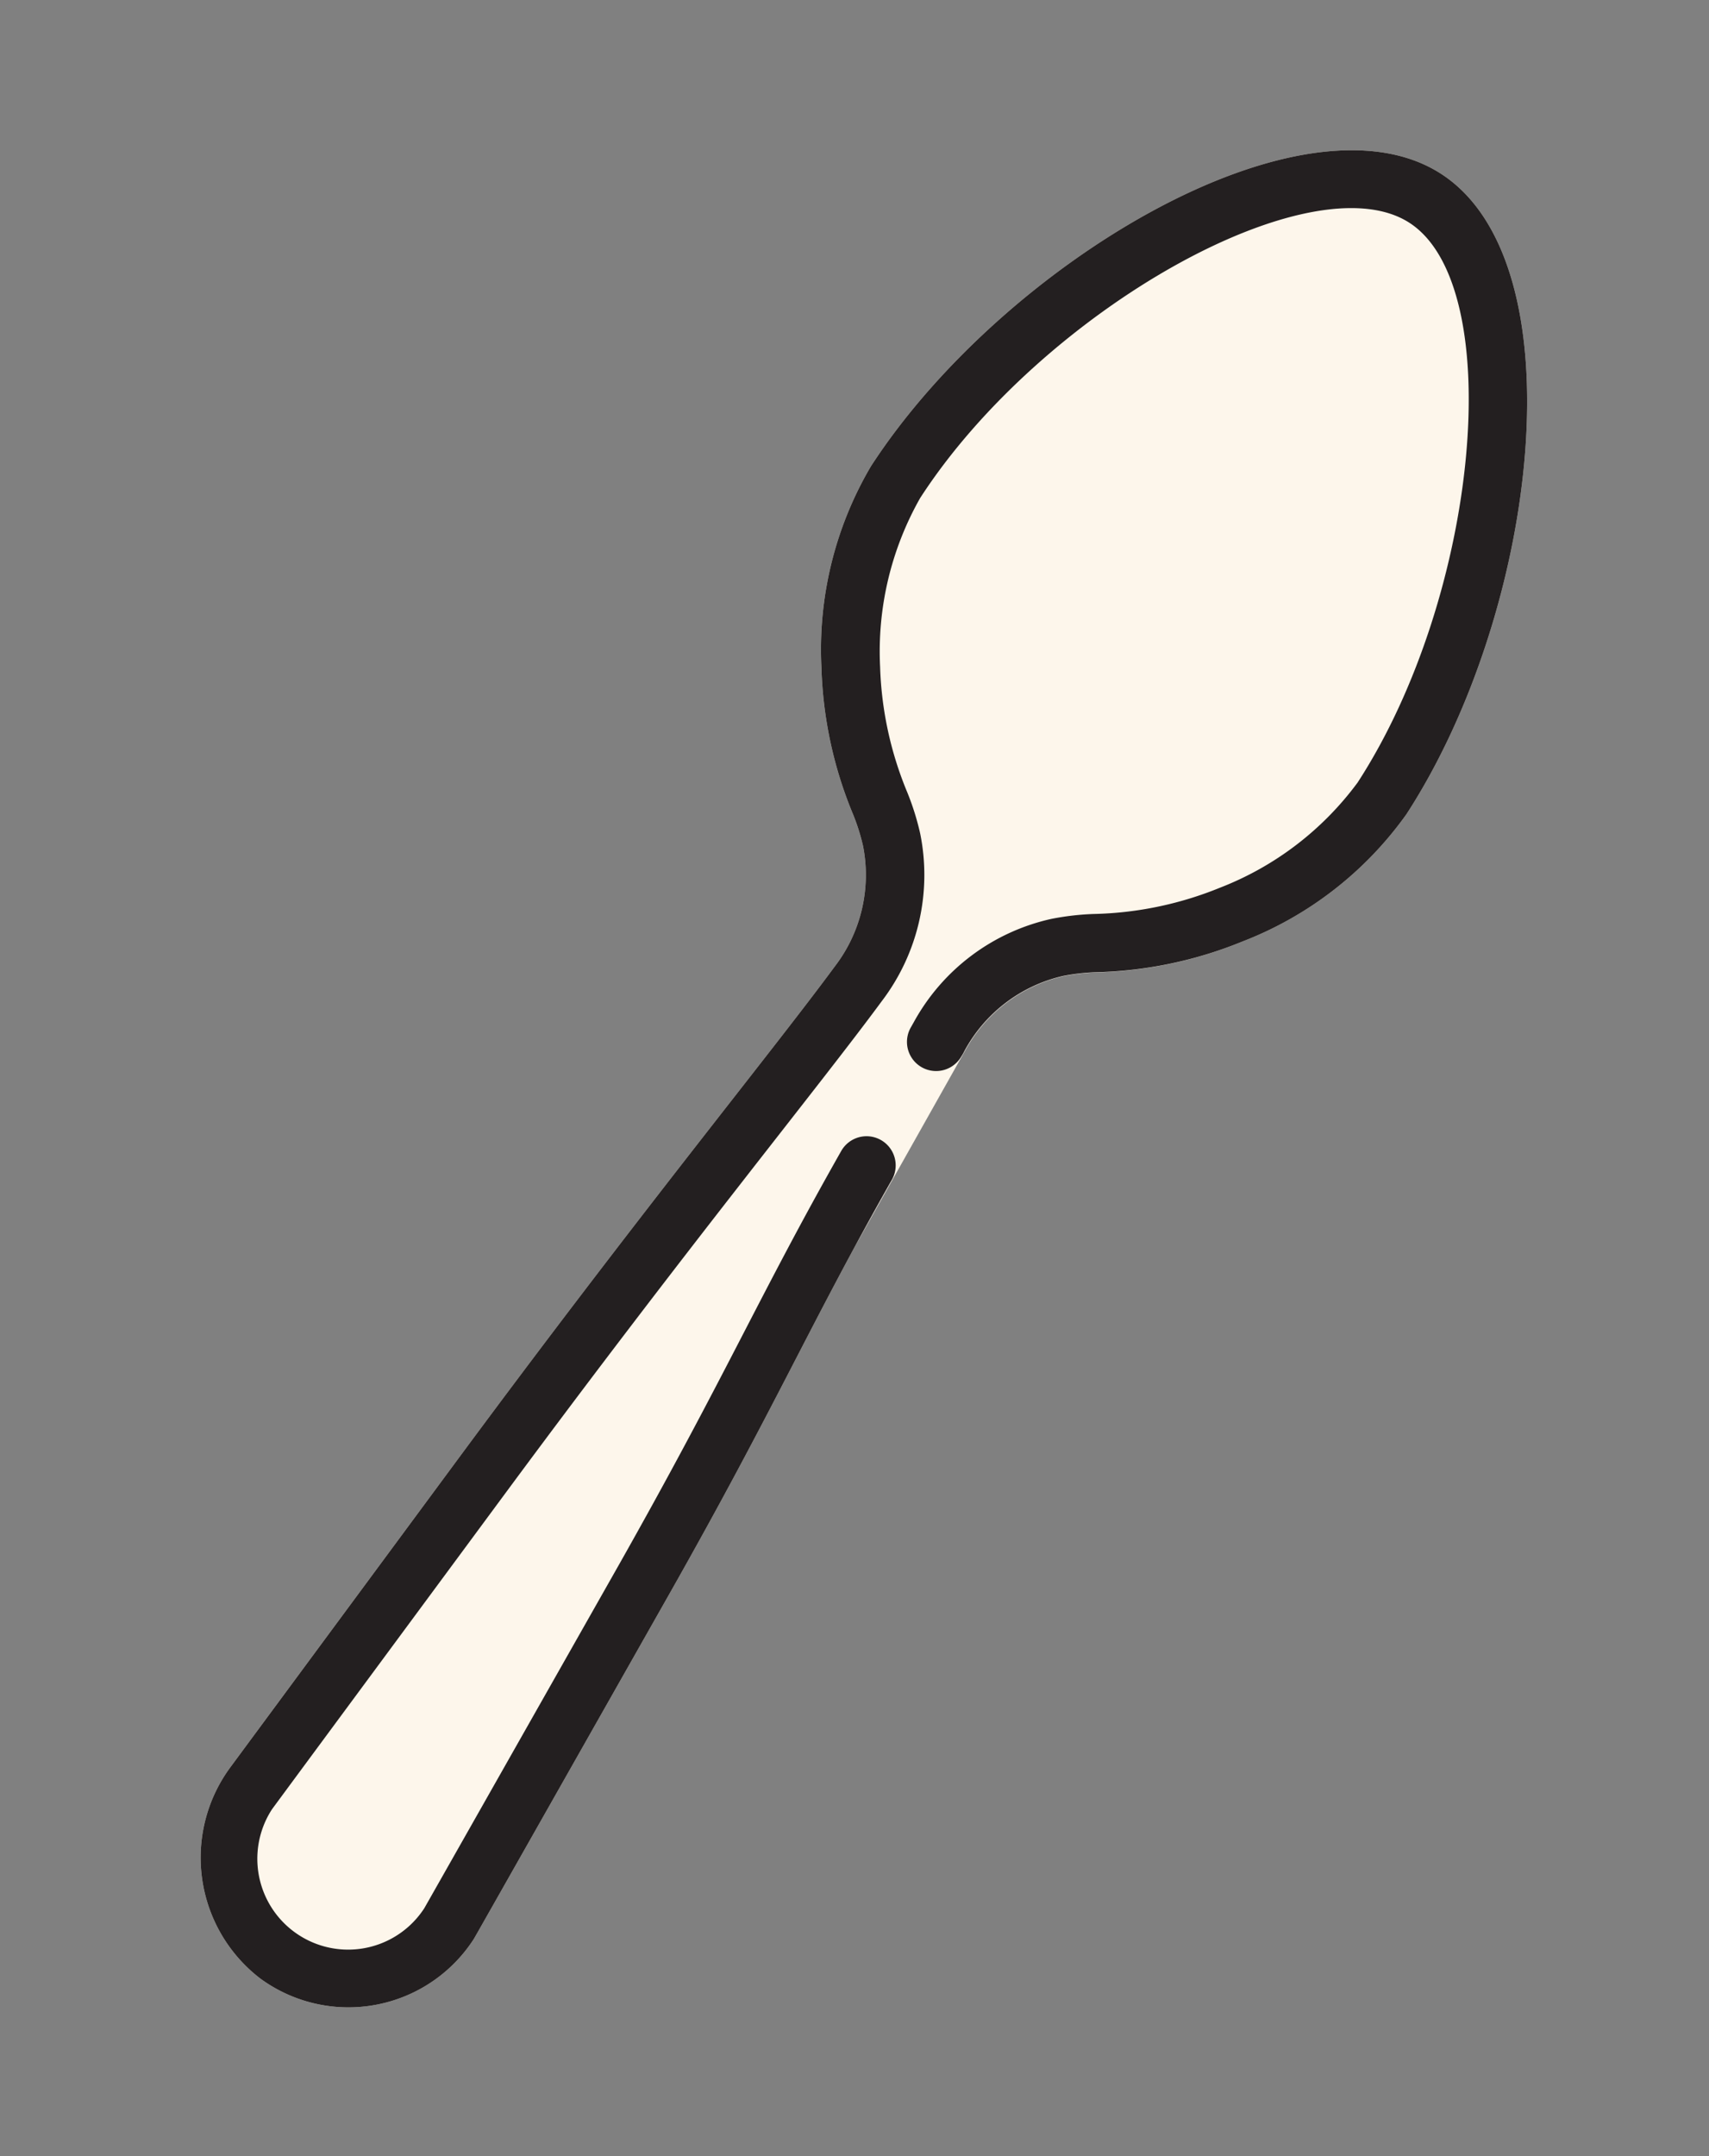 <svg xmlns="http://www.w3.org/2000/svg" width="40.167" height="50.648" viewBox="0 0 40.167 50.648">
  <rect x="0" y="0" width="40.167" height="50.648" fill="#808080" stroke="none"/>
  <g id="Grupo_1426" data-name="Grupo 1426" transform="translate(-485.65 -1956.237)">
    <path id="Caminho_6302" data-name="Caminho 6302" d="M7.5,0C3.638,0,0,7.353,0,13.051a8.469,8.469,0,0,0,1.6,4.6A9.674,9.674,0,0,0,4.1,20.136a4.816,4.816,0,0,1,.6.494,3.524,3.524,0,0,1,.985,2.736c-.149,2.521-.689,7.341-1.123,14.516-.389,6.42-.506,8.373-.542,8.979a3.575,3.575,0,0,0,3.292,3.782,3.506,3.506,0,0,0,3.7-3.5c0-.038,0-.043-.558-9.264-.261-4.306-.559-6.377-.789-9.237l-.335-5.278a3.525,3.525,0,0,1,.985-2.736,4.836,4.836,0,0,1,.6-.494A9.678,9.678,0,0,0,13.4,17.652a8.471,8.471,0,0,0,1.6-4.6C15,7.353,11.365,0,7.5,0" transform="matrix(0.839, 0.545, -0.545, 0.839, 513.234, 1956.237)" fill="#fdf6eb"/>
    <path id="Caminho_6303" data-name="Caminho 6303" d="M7.5,0C3.638,0,0,7.353,0,13.051a8.469,8.469,0,0,0,1.6,4.6A9.677,9.677,0,0,0,4.1,20.136a4.816,4.816,0,0,1,.6.494,3.524,3.524,0,0,1,.985,2.736c-.149,2.521-.689,7.341-1.123,14.516-.388,6.42-.506,8.373-.542,8.979a3.575,3.575,0,0,0,3.292,3.782,3.506,3.506,0,0,0,3.7-3.5c0-.038,0-.043-.558-9.264-.312-5.156-.679-7.107-.916-11.046a.684.684,0,0,0-1.366.083c.237,3.939.6,5.889.916,11.045.288,4.765.538,8.895.555,9.2a2.133,2.133,0,0,1-4.266,0c.017-.3.267-4.433.555-9.2.434-7.175.975-12,1.123-14.518a4.891,4.891,0,0,0-1.391-3.792,6.177,6.177,0,0,0-.77-.637,8.321,8.321,0,0,1-2.147-2.127,7.3,7.3,0,0,1-1.371-3.839C1.369,7.811,4.751,1.369,7.5,1.369s6.133,6.442,6.133,11.683a7.294,7.294,0,0,1-1.371,3.839,8.315,8.315,0,0,1-2.147,2.127,6.2,6.2,0,0,0-.77.637,4.891,4.891,0,0,0-1.391,3.792l.009.147a.684.684,0,1,0,1.366-.081q0-.077-.009-.148a3.525,3.525,0,0,1,.985-2.736,4.824,4.824,0,0,1,.6-.494A9.68,9.68,0,0,0,13.4,17.652a8.471,8.471,0,0,0,1.6-4.6C15,7.353,11.365,0,7.5,0" transform="matrix(0.839, 0.545, -0.545, 0.839, 513.234, 1956.237)" fill="#231f20"/>
  </g>
</svg>
